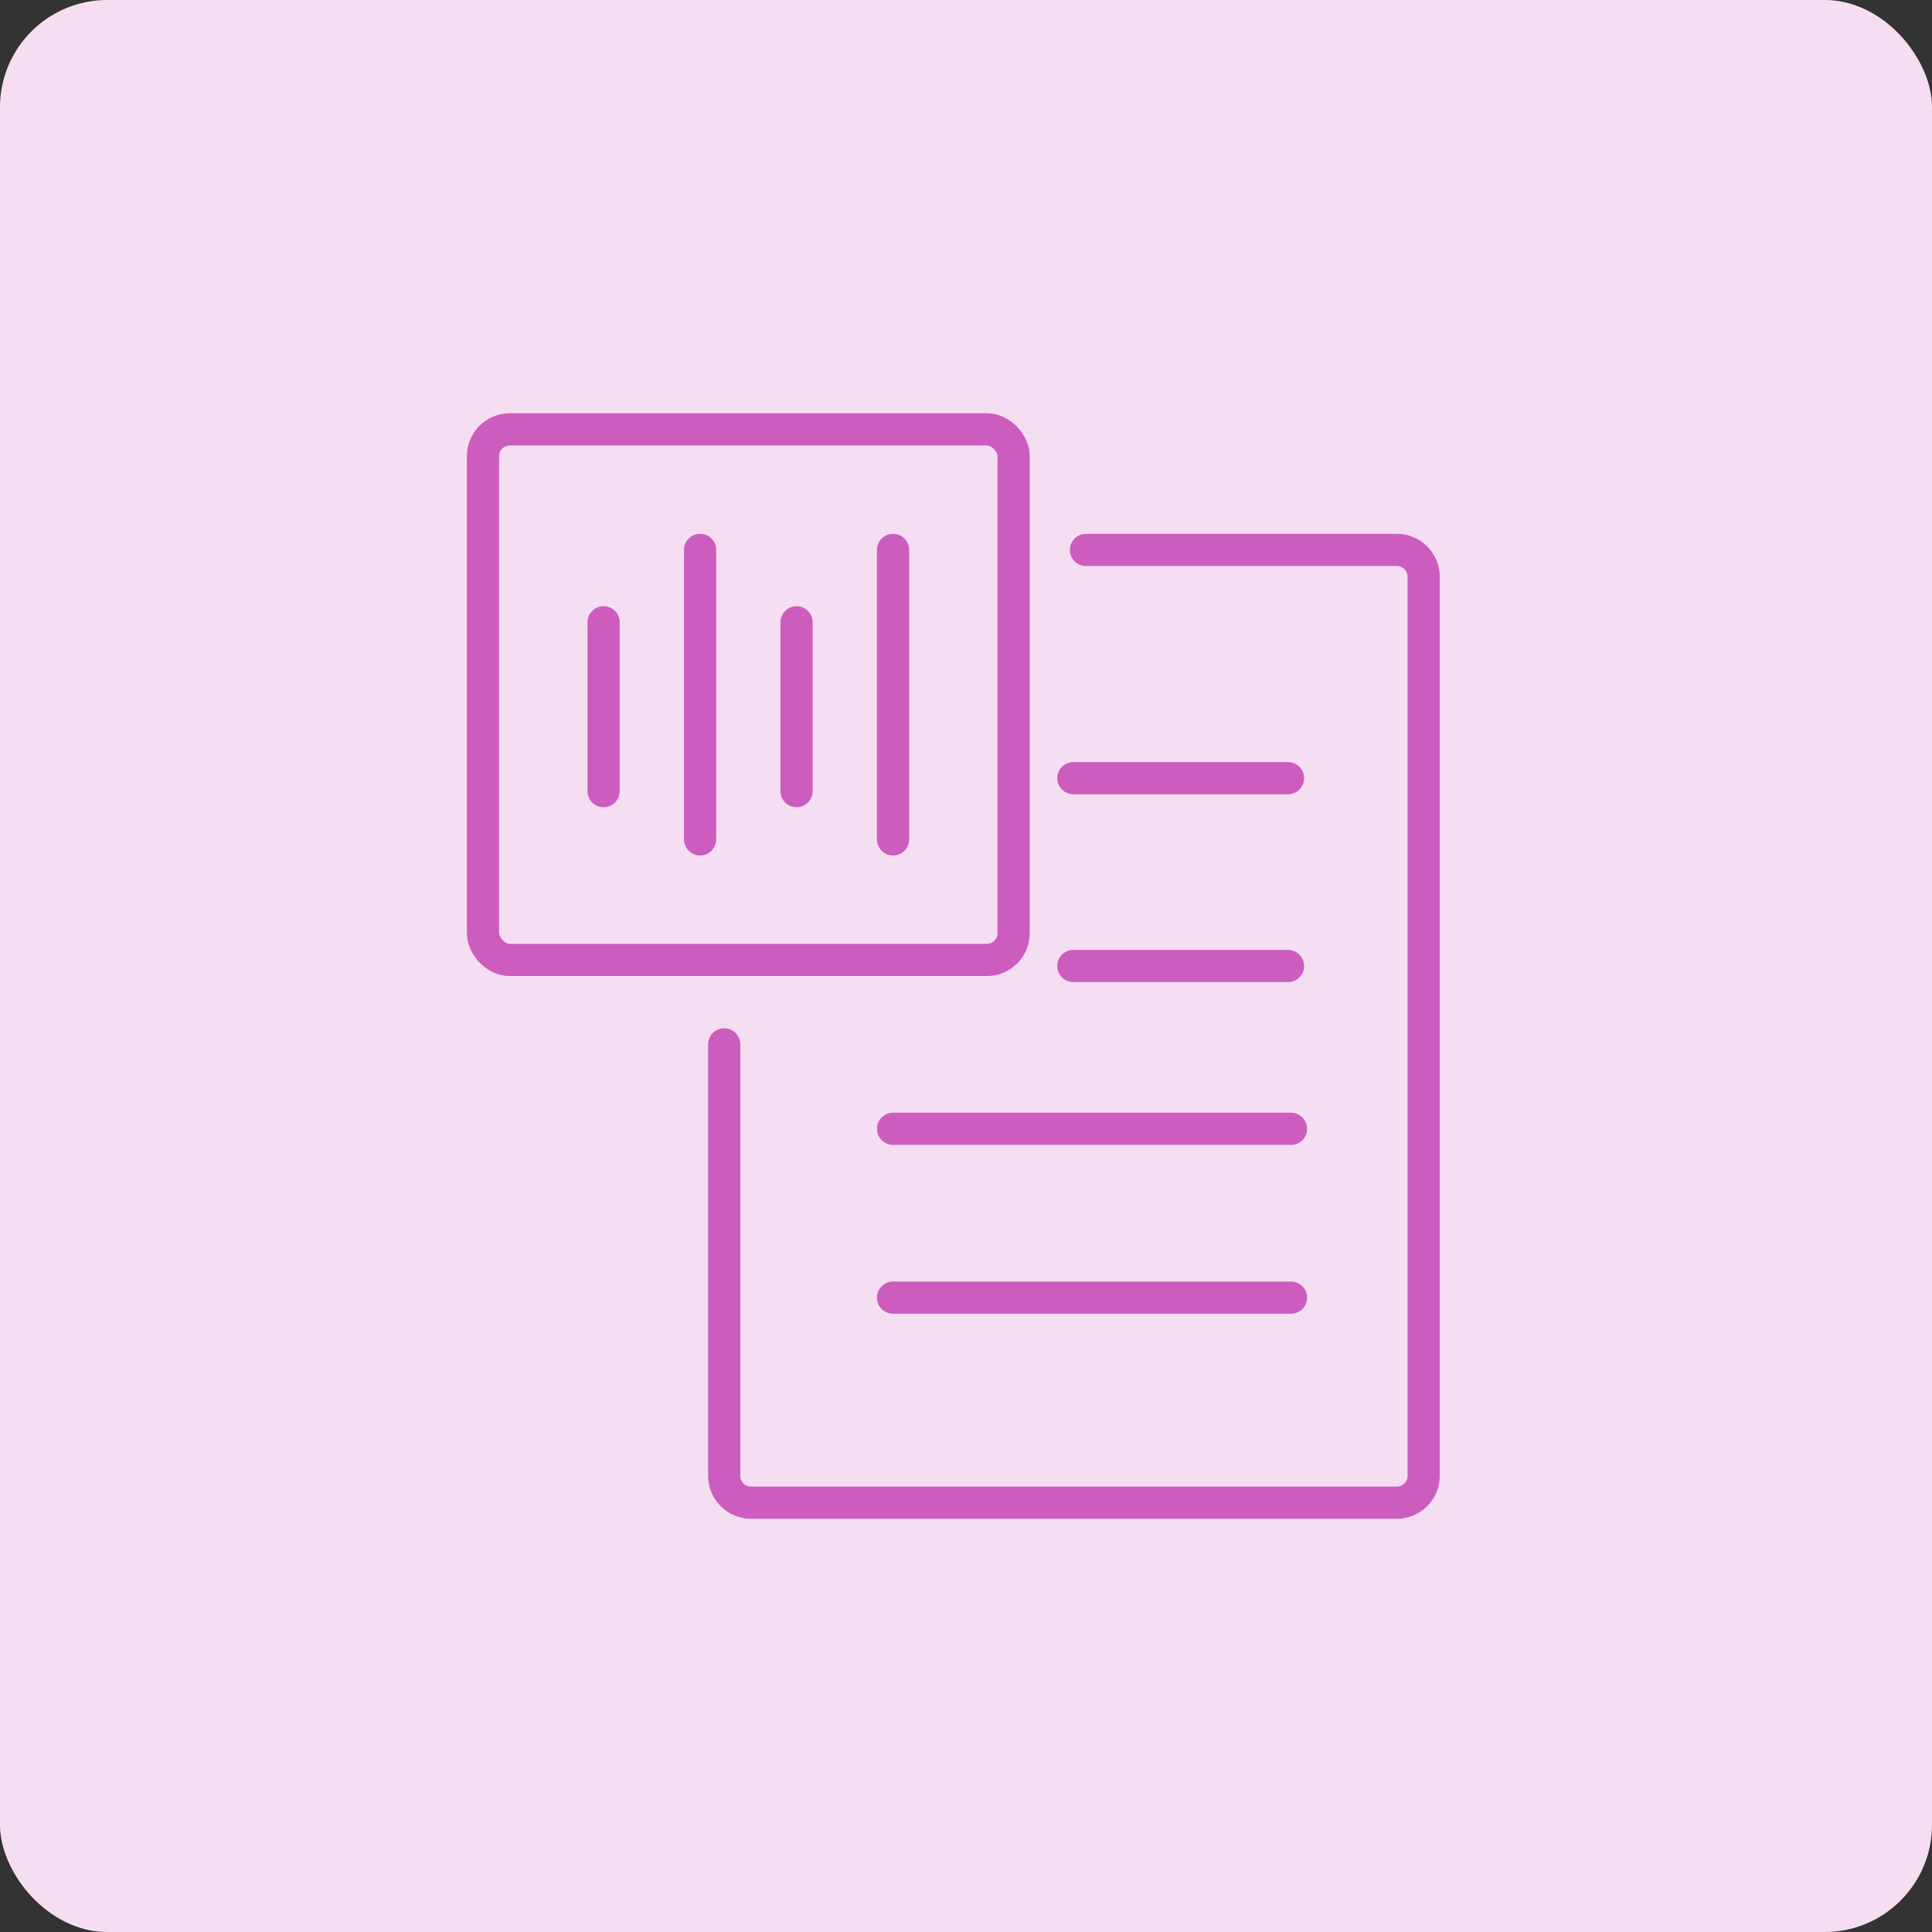 <?xml version="1.0" encoding="UTF-8"?> <svg xmlns="http://www.w3.org/2000/svg" width="72" height="72" viewBox="0 0 72 72" fill="none"><rect x="0" y="0" width="72" height="72" fill="#333333" stroke="none"/><rect width="72" height="72" rx="4" fill="white"></rect><rect width="72" height="72" rx="4" fill="#CD5CBF" fill-opacity="0.2"></rect><path d="M40.472 20.494H52.056C52.608 20.494 53.056 20.942 53.056 21.494V55C53.056 55.552 52.608 56 52.056 56H27.989C27.436 56 26.989 55.552 26.989 55V38.921" stroke="#CD5CBF" stroke-width="1.2" stroke-linecap="round" stroke-linejoin="round"></path><path d="M48.112 48.359H33.281" stroke="#CD5CBF" stroke-width="1.2" stroke-linecap="round" stroke-linejoin="round"></path><path d="M48.112 42.067H33.281" stroke="#CD5CBF" stroke-width="1.2" stroke-linecap="round" stroke-linejoin="round"></path><path d="M48 36H40" stroke="#CD5CBF" stroke-width="1.2" stroke-linecap="round" stroke-linejoin="round"></path><path d="M48 29H40" stroke="#CD5CBF" stroke-width="1.2" stroke-linecap="round" stroke-linejoin="round"></path><rect x="18" y="16" width="19.775" height="19.775" rx="1" stroke="#CD5CBF" stroke-width="1.2" stroke-linecap="round" stroke-linejoin="round"></rect><path d="M33.281 20.494V31.281" stroke="#CD5CBF" stroke-width="1.2" stroke-linecap="round" stroke-linejoin="round"></path><path d="M29.685 23.191V29.483" stroke="#CD5CBF" stroke-width="1.2" stroke-linecap="round" stroke-linejoin="round"></path><path d="M26.09 20.494V31.281" stroke="#CD5CBF" stroke-width="1.2" stroke-linecap="round" stroke-linejoin="round"></path><path d="M22.494 23.191V29.483" stroke="#CD5CBF" stroke-width="1.2" stroke-linecap="round" stroke-linejoin="round"></path></svg> 